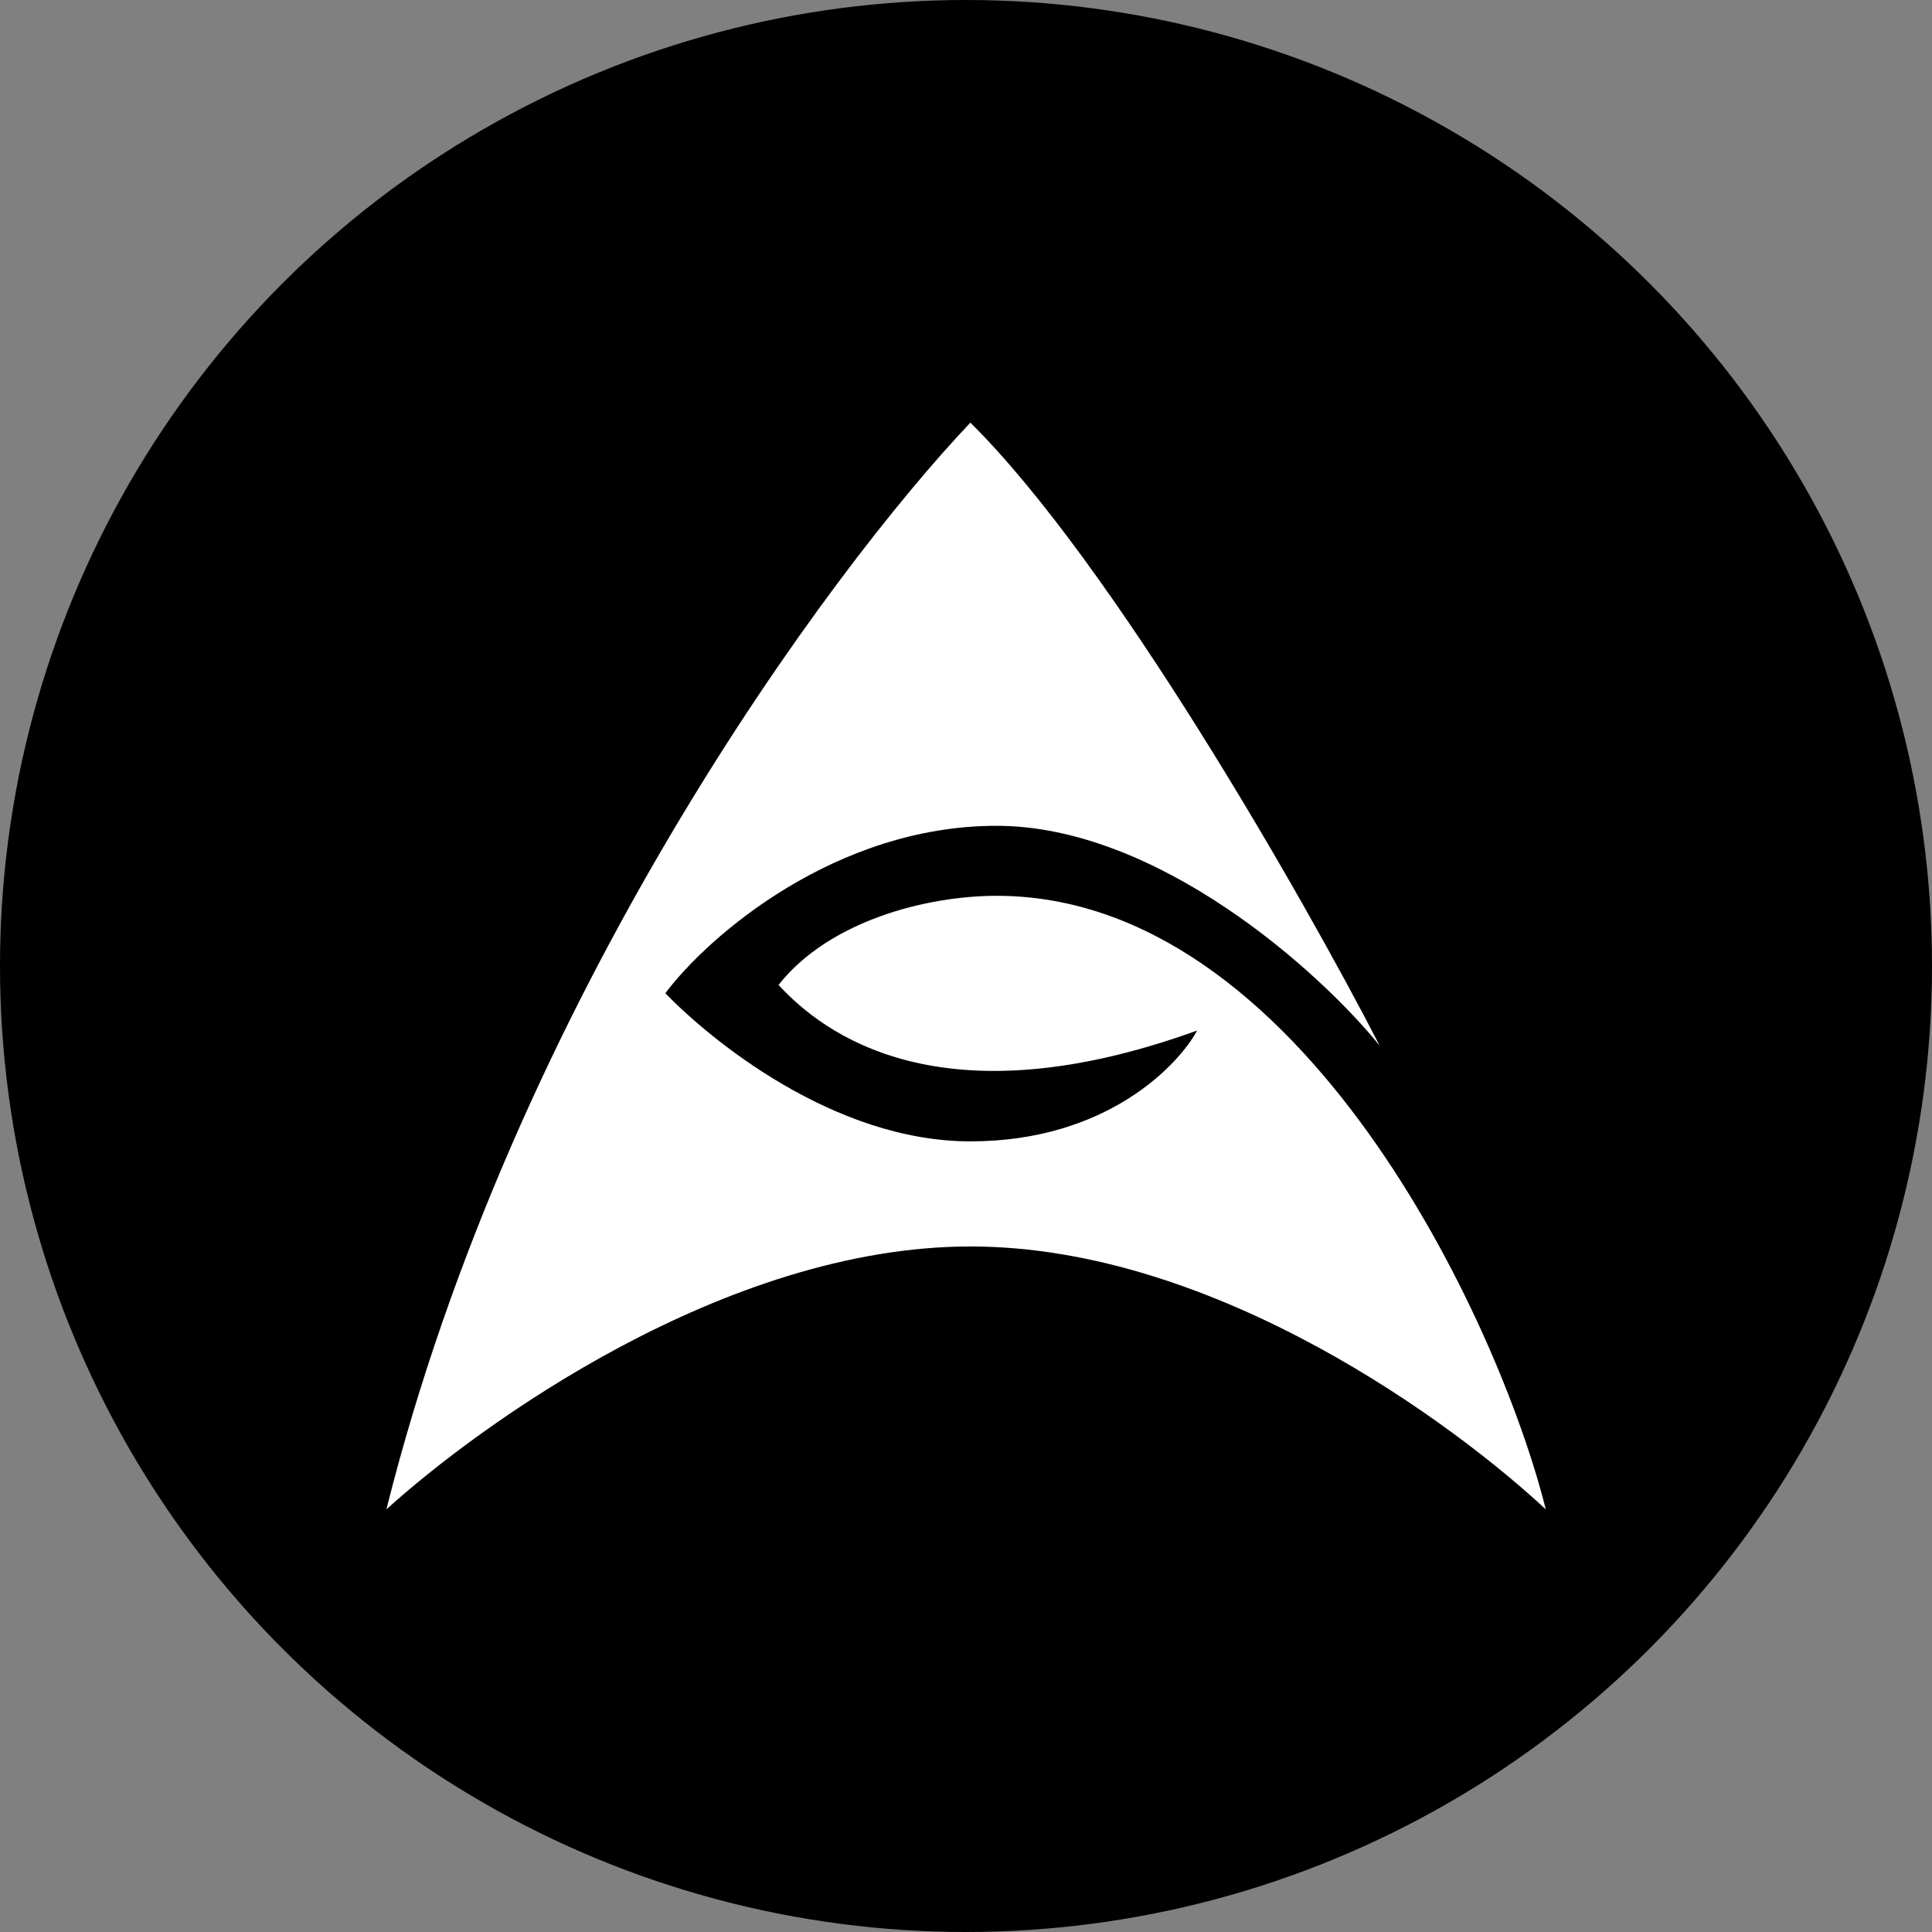 <?xml version='1.0' encoding='utf-8'?>
<svg xmlns="http://www.w3.org/2000/svg" id="Layer_1" data-name="Layer 1" viewBox="0 0 300 300" width="300" height="300"><rect x="0" y="0" width="300" height="300" fill="#808080" stroke="none"/><defs><clipPath id="bz_circular_clip"><circle cx="150.0" cy="150.0" r="150.0" /></clipPath></defs><g clip-path="url(#bz_circular_clip)"><rect x="-1.5" y="-1.5" width="303" height="303" /><path d="M150.68,65.63c22,21.76,51.58,73.51,63.56,96.75-9.45-11.7-34.6-34.15-59.51-34.15s-44.67,17-51.42,26c6.87,7.09,26.05,23,47.37,23s32.4-12,35.21-17.21c-39.94,14.46-58.11.4-65-7.08,7.88-10,23.07-13.84,33.87-13.84,47.13,0,77.9,65.81,85.27,95.28-13.84-12.93-51.08-40.83-89.33-40.83S74.29,221.44,60,234.37C79.91,154.89,128.74,88.74,150.68,65.63Z" fill="#fff" /></g></svg>